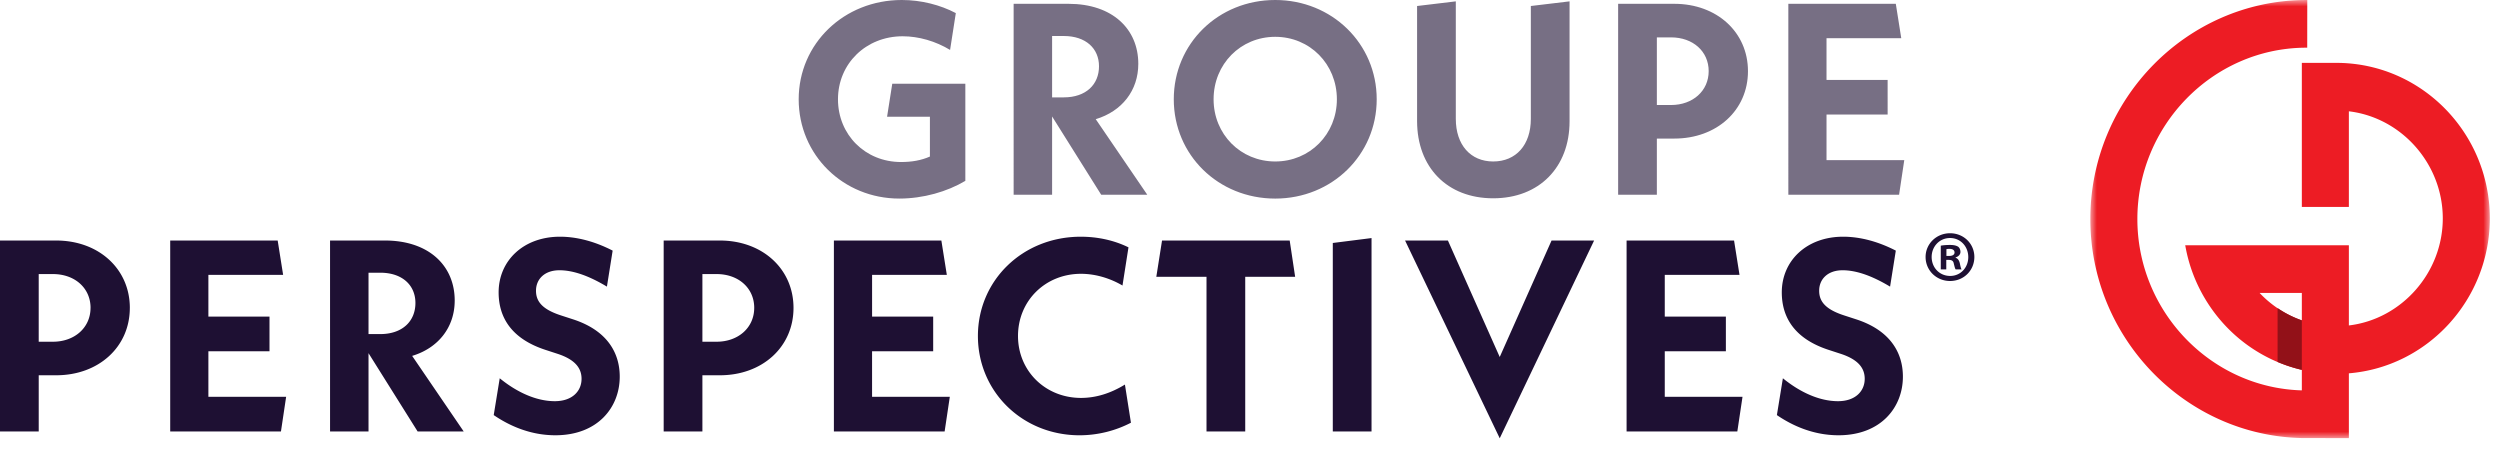 <svg width="194" height="35" viewBox="0 0 194 35" xmlns="http://www.w3.org/2000/svg" xmlns:xlink="http://www.w3.org/1999/xlink">
    <defs>
        <path id="09idc1u18a" d="M0 0h31v34H0z"/>
    </defs>
    <g fill="none" fill-rule="evenodd">
        <g opacity=".604" fill="#1E1033">
            <path d="M74.91 6.498v7.536c-1.417.846-3.28 1.375-5.122 1.375-4.36 0-7.81-3.386-7.81-7.705C61.978 3.387 65.492 0 69.98 0c1.503 0 2.985.38 4.191 1.016l-.445 2.858c-1.121-.678-2.434-1.059-3.682-1.059-2.836 0-5.017 2.117-5.017 4.89 0 2.751 2.116 4.868 4.89 4.868.847 0 1.566-.127 2.244-.424V9.06h-3.324l.402-2.561h5.673zM81.643 7.556h.91c1.714 0 2.73-.995 2.73-2.413 0-1.376-1.016-2.349-2.73-2.349h-.91v4.762zm3.81 7.556-3.81-6.074v6.074h-2.985V.296h4.255c3.429 0 5.419 1.968 5.419 4.657 0 2.074-1.27 3.683-3.303 4.296l4 5.863h-3.576zM103.742 7.704c0-2.73-2.096-4.847-4.784-4.847-2.689 0-4.784 2.117-4.784 4.847 0 2.71 2.095 4.827 4.784 4.827 2.688 0 4.784-2.117 4.784-4.827m-12.657 0c0-4.317 3.45-7.704 7.873-7.704 4.402 0 7.874 3.387 7.874 7.704 0 4.319-3.472 7.706-7.874 7.706-4.423 0-7.873-3.387-7.873-7.706M109.966 9.398V.466l3.005-.36v9.122c0 2.012 1.143 3.303 2.9 3.303 1.779 0 2.922-1.291 2.922-3.303V.466l3.005-.36v9.313c0 3.556-2.35 5.969-5.927 5.969-3.577 0-5.905-2.413-5.905-5.99M132.594 5.524c0-1.545-1.228-2.624-2.92-2.624h-1.102v5.249h1.101c1.693 0 2.92-1.101 2.92-2.625m3.049 0c0 3.027-2.413 5.229-5.716 5.229h-1.354v4.36h-3.005V.296h4.36c3.302 0 5.715 2.202 5.715 5.228M147.771 12.425l-.402 2.687h-8.594V.296h8.34l.423 2.667h-5.8v3.238h4.742V8.89h-4.742v3.535z"/>
        </g>
        <g transform="translate(162.21)">
            <mask id="9xl9h5cvpb" fill="#fff">
                <use xlink:href="#09idc1u18a"/>
            </mask>
            <path d="M13.135 22.732h3.277v2.13a8.244 8.244 0 0 1-3.277-2.13M19.092 4.88h-2.68v11.179h3.65V8.637c4.104.491 7.288 4.098 7.288 8.309 0 4.211-3.184 7.818-7.288 8.309v-6.221h-12.7l.047.242c.226 1.17.623 2.297 1.18 3.35 1.632 3.086 4.477 5.294 7.823 6.076v1.591C9.356 30.096 3.65 24.175 3.65 16.999c0-7.253 5.824-13.22 12.982-13.298l.198-.003L16.834 0l-.202.002C7.46.082 0 7.707 0 16.999c0 9.214 7.345 16.795 16.412 16.994l3.65.007v-5.03C26.212 28.465 31 23.22 31 16.946c0-6.654-5.342-12.067-11.908-12.067" fill="#ED1C24" mask="url(#9xl9h5cvpb)"/>
        </g>
        <path d="M176.74 23.909v4.178c.606.255 1.233.463 1.882.615V24.86a8.12 8.12 0 0 1-1.881-.951" fill="#921118"/>
        <g fill="#1E1033">
            <path d="M7.027 23.893c0-1.545-1.228-2.625-2.92-2.625H3.004v5.25h1.101c1.693 0 2.92-1.102 2.92-2.625m3.049 0c0 3.026-2.414 5.228-5.716 5.228H3.005v4.36H0V18.665h4.36c3.301 0 5.715 2.201 5.715 5.228M22.204 30.793l-.402 2.688h-8.594V18.664h8.34l.423 2.668h-5.8v3.237h4.742v2.69h-4.742v3.534zM28.597 25.925h.91c1.714 0 2.73-.995 2.73-2.414 0-1.375-1.016-2.349-2.73-2.349h-.91v4.763zm3.81 7.556-3.81-6.075v6.075h-2.985V18.664h4.255c3.429 0 5.418 1.969 5.418 4.657 0 2.074-1.27 3.683-3.302 4.296l4 5.864h-3.576zM38.313 32.211l.466-2.857c1.376 1.122 2.878 1.778 4.275 1.778 1.355 0 2.075-.784 2.075-1.736 0-.784-.444-1.482-1.884-1.947l-.91-.297c-2.667-.867-3.641-2.54-3.641-4.466 0-2.455 1.927-4.318 4.762-4.318 1.292 0 2.69.36 4.086 1.08l-.445 2.794c-1.375-.826-2.603-1.27-3.683-1.27-1.164 0-1.82.698-1.82 1.587 0 .804.445 1.44 1.968 1.927l.91.296c2.605.847 3.62 2.56 3.62 4.445 0 2.391-1.714 4.55-4.995 4.55-1.947 0-3.577-.74-4.784-1.566M58.528 23.893c0-1.545-1.228-2.625-2.92-2.625h-1.102v5.25h1.101c1.693 0 2.92-1.102 2.92-2.625m3.049 0c0 3.026-2.413 5.228-5.715 5.228h-1.355v4.36h-3.005V18.665h4.36c3.302 0 5.715 2.201 5.715 5.228M73.705 30.793l-.402 2.688H64.71V18.664h8.34l.424 2.668h-5.8v3.237h4.741v2.69h-4.742v3.534zM75.886 26.073c0-4.318 3.472-7.704 7.98-7.704 1.355 0 2.624.295 3.704.825l-.465 2.963c-.932-.55-2.075-.91-3.218-.91-2.772 0-4.89 2.095-4.89 4.826 0 2.709 2.118 4.805 4.89 4.805 1.165 0 2.307-.36 3.407-1.037l.467 2.962a8.693 8.693 0 0 1-3.98.975c-4.445 0-7.895-3.387-7.895-7.705M96.63 21.48v12h-3.005v-12H89.73l.444-2.816h9.906l.423 2.816zM103.425 18.855l3.006-.381V33.48h-3.006zM123.703 18.665l-7.324 15.345-7.345-15.345h3.324l4.021 9.038 4.022-9.038zM135.219 30.793l-.402 2.688h-8.594V18.664h8.34l.423 2.668h-5.8v3.237h4.742v2.69h-4.742v3.534zM137.886 32.211l.466-2.857c1.376 1.122 2.878 1.778 4.275 1.778 1.355 0 2.075-.784 2.075-1.736 0-.784-.444-1.482-1.884-1.947l-.91-.297c-2.666-.867-3.641-2.54-3.641-4.466 0-2.455 1.927-4.318 4.762-4.318 1.292 0 2.69.36 4.086 1.08l-.445 2.794c-1.375-.826-2.603-1.27-3.683-1.27-1.164 0-1.82.698-1.82 1.587 0 .804.445 1.44 1.968 1.927l.91.296c2.605.847 3.62 2.56 3.62 4.445 0 2.391-1.714 4.55-4.995 4.55-1.947 0-3.577-.74-4.784-1.566M151.042 19.863h.202c.236 0 .428-.078.428-.268 0-.17-.124-.283-.394-.283a.953.953 0 0 0-.236.024v.527zm-.011 1.044h-.427v-1.842c.169-.033.404-.056.708-.056.347 0 .505.056.64.136.1.078.179.224.179.404 0 .202-.157.36-.38.427v.023c.178.066.28.201.335.448.057.282.09.393.136.46h-.461c-.056-.067-.09-.236-.146-.449-.033-.202-.146-.29-.382-.29h-.202v.74zm-1.135-.965c0 .82.607 1.471 1.438 1.471.81 0 1.404-.652 1.404-1.46 0-.82-.595-1.483-1.415-1.483-.82 0-1.427.664-1.427 1.472zm3.314 0c0 1.045-.82 1.864-1.887 1.864-1.055 0-1.898-.82-1.898-1.864 0-1.023.843-1.842 1.898-1.842 1.067 0 1.887.82 1.887 1.842z"/>
        </g>
    </g>
</svg>
